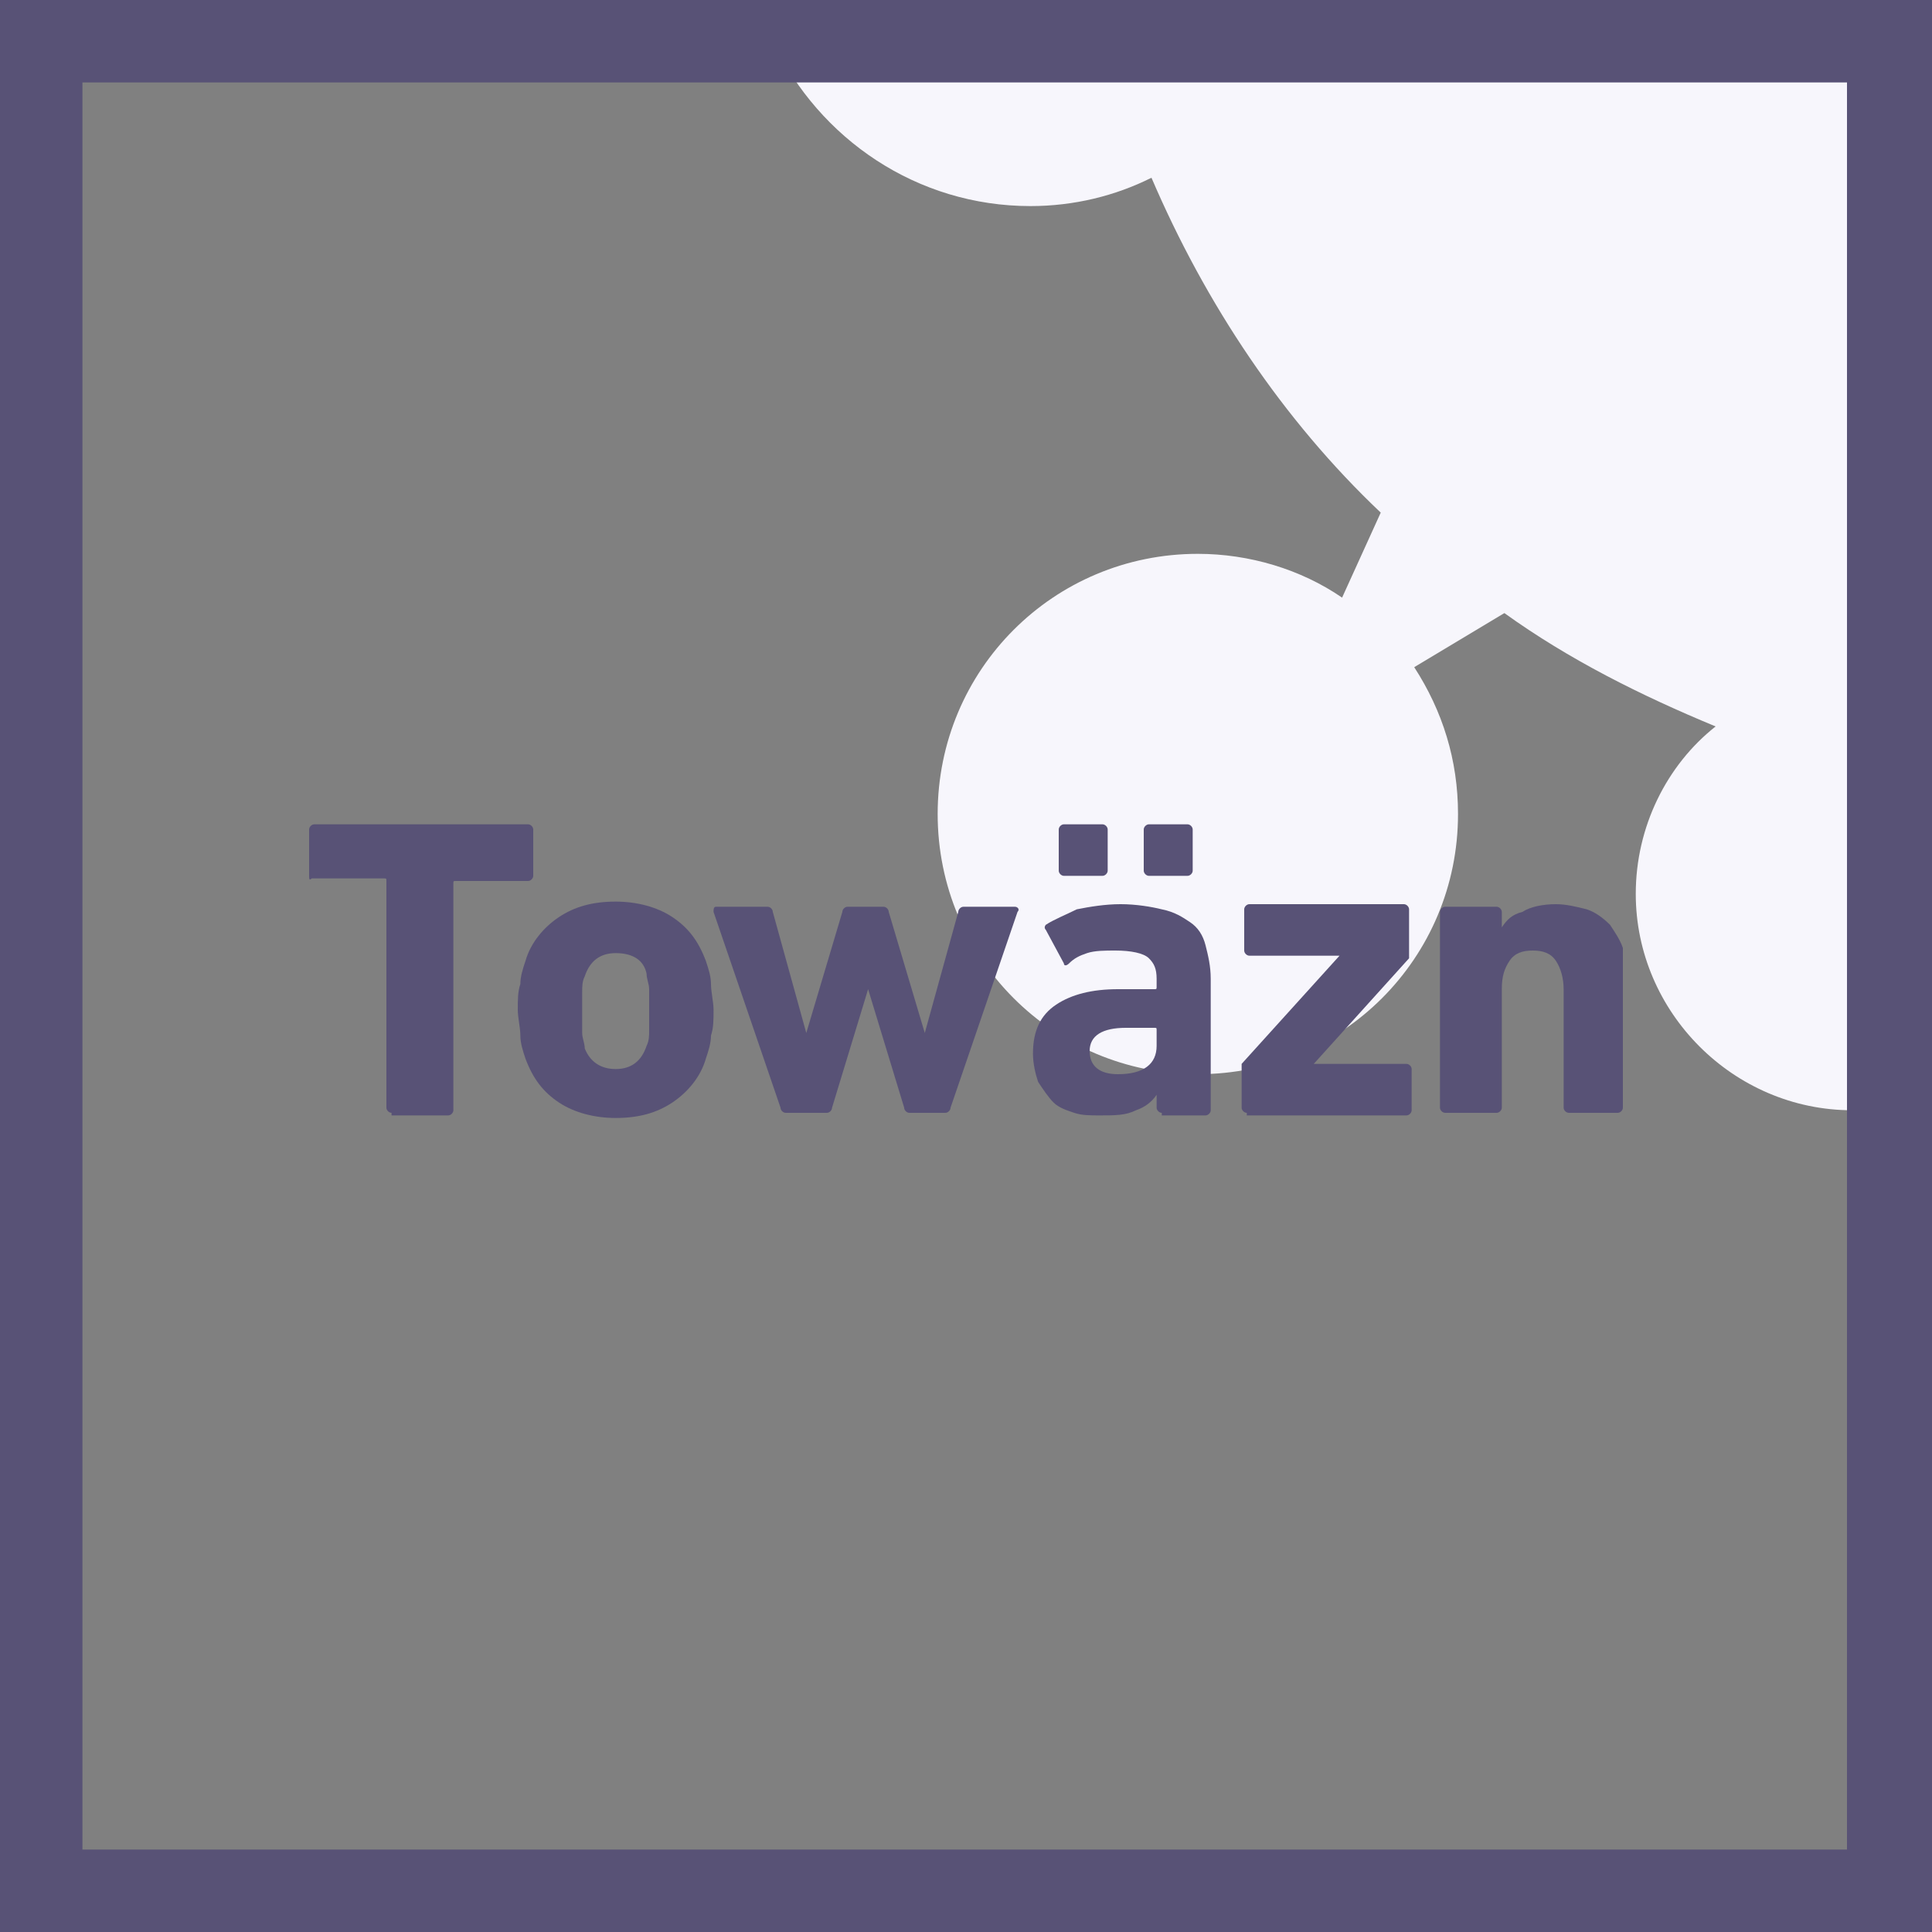 <svg xmlns="http://www.w3.org/2000/svg" xmlns:xlink="http://www.w3.org/1999/xlink" id="Layer_1" x="0px" y="0px" viewBox="0 0 75 75" style="enable-background:new 0 0 75 75;" xml:space="preserve"><rect x="0" y="0" width="75" height="75" fill="#808080" stroke="none"/><style type="text/css">	.st0{fill:#F7F6FC;}	.st1{fill:#585276;}</style><g>	<g>		<g>			<path class="st0" d="M40,8c1.7,0,3.3-0.4,4.7-1.1c2.1,4.9,5.1,9.4,8.9,13l-1.5,3.3c-1.6-1.1-3.6-1.7-5.6-1.7    c-5.6,0-10.1,4.5-10.1,10.1c0,5.6,4.5,10.1,10.1,10.1c5.6,0,10.1-4.5,10.1-10.1c0-2.1-0.6-4-1.7-5.7l3.5-2.1    c2.5,1.8,5.3,3.2,8.2,4.4c-1.9,1.5-3.1,3.9-3.1,6.5c0,4.6,3.8,8.4,8.4,8.4c0.5,0,1,0,1.5-0.1V1.6H30C31.8,5.4,35.6,8,40,8z"></path>		</g>		<g>			<path class="st1" d="M75,75H0V0h75V75z M3.2,71.8h68.5V3.2H3.2V71.8z"></path>		</g>	</g>	<g>		<path class="st1" d="M15.2,43.2c-0.1,0-0.2-0.1-0.2-0.2v-8.8c0-0.1,0-0.1-0.1-0.1h-2.8C12,34.2,12,34.1,12,34v-1.8   c0-0.1,0.1-0.2,0.2-0.2h8.3c0.1,0,0.2,0.1,0.2,0.2V34c0,0.1-0.1,0.2-0.2,0.2h-2.8c-0.1,0-0.1,0-0.1,0.1v8.8c0,0.1-0.1,0.2-0.2,0.2   H15.2z"></path>		<path class="st1" d="M23.9,43.4c-0.8,0-1.6-0.2-2.2-0.6c-0.6-0.4-1-0.9-1.3-1.7c-0.1-0.3-0.2-0.6-0.2-0.9c0-0.3-0.1-0.7-0.1-1   c0-0.4,0-0.7,0.1-1c0-0.3,0.1-0.6,0.2-0.9c0.2-0.7,0.7-1.3,1.3-1.7c0.6-0.4,1.3-0.6,2.2-0.6c0.8,0,1.6,0.2,2.2,0.6   c0.6,0.4,1,0.9,1.3,1.7c0.1,0.3,0.2,0.6,0.2,0.9c0,0.3,0.1,0.7,0.1,1c0,0.4,0,0.7-0.1,1c0,0.3-0.1,0.6-0.2,0.9   c-0.2,0.7-0.7,1.3-1.3,1.7C25.5,43.2,24.8,43.4,23.9,43.4z M23.9,41.5c0.6,0,1-0.3,1.2-0.9c0.1-0.2,0.1-0.4,0.1-0.6   c0-0.2,0-0.5,0-0.8s0-0.6,0-0.8c0-0.2-0.1-0.4-0.1-0.6C25,37.3,24.6,37,23.9,37c-0.6,0-1,0.3-1.2,0.9c-0.1,0.2-0.1,0.4-0.1,0.6   c0,0.2,0,0.5,0,0.8s0,0.6,0,0.8c0,0.2,0.1,0.4,0.1,0.6C22.9,41.2,23.3,41.5,23.9,41.5z"></path>		<path class="st1" d="M35.3,43.2c-0.1,0-0.2-0.1-0.2-0.2l-1.4-4.6h0l-1.4,4.6c0,0.1-0.1,0.2-0.2,0.2h-1.6c-0.1,0-0.2-0.1-0.2-0.2   l-2.6-7.6c0-0.1,0-0.2,0.1-0.2h2c0.1,0,0.2,0.1,0.2,0.2l1.3,4.7h0l1.4-4.7c0-0.1,0.1-0.2,0.2-0.2h1.4c0.1,0,0.2,0.1,0.2,0.2   l1.4,4.7h0l1.3-4.7c0-0.1,0.1-0.2,0.2-0.2h2c0.1,0,0.2,0.1,0.1,0.2l-2.6,7.6c0,0.1-0.1,0.2-0.2,0.2H35.3z"></path>		<path class="st1" d="M45.1,43.2c-0.1,0-0.2-0.1-0.2-0.2v-0.5h0c-0.2,0.3-0.5,0.5-0.8,0.6c-0.4,0.2-0.8,0.2-1.4,0.2   c-0.4,0-0.7,0-1-0.1c-0.3-0.1-0.6-0.2-0.8-0.4c-0.2-0.2-0.4-0.5-0.6-0.8c-0.1-0.3-0.2-0.7-0.2-1.1c0-0.9,0.3-1.5,0.9-1.9   c0.6-0.4,1.4-0.6,2.4-0.6h1.4c0.1,0,0.1,0,0.1-0.1V38c0-0.4-0.1-0.6-0.3-0.8c-0.2-0.2-0.7-0.3-1.3-0.3c-0.4,0-0.8,0-1.1,0.1   c-0.3,0.1-0.5,0.2-0.7,0.4c-0.1,0.1-0.2,0.1-0.2,0l-0.7-1.3c-0.1-0.1,0-0.2,0-0.2c0.3-0.2,0.8-0.4,1.2-0.6   c0.5-0.1,1.1-0.2,1.7-0.2c0.6,0,1.2,0.1,1.6,0.2c0.5,0.1,0.8,0.3,1.1,0.5c0.3,0.2,0.5,0.5,0.6,0.9c0.1,0.4,0.2,0.8,0.2,1.3v5.1   c0,0.1-0.1,0.2-0.2,0.2H45.1z M41.3,34c-0.1,0-0.2-0.1-0.2-0.2v-1.6c0-0.1,0.1-0.2,0.2-0.2h1.5c0.1,0,0.2,0.1,0.2,0.2v1.6   c0,0.1-0.1,0.2-0.2,0.2H41.3z M43.4,41.7c1,0,1.5-0.4,1.5-1.1V40c0-0.1,0-0.1-0.1-0.1h-1.1c-0.9,0-1.4,0.3-1.4,0.9   C42.3,41.4,42.7,41.7,43.4,41.7z M44.6,34c-0.1,0-0.2-0.1-0.2-0.2v-1.6c0-0.1,0.1-0.2,0.2-0.2h1.5c0.1,0,0.2,0.1,0.2,0.2v1.6   c0,0.1-0.1,0.2-0.2,0.2H44.6z"></path>		<path class="st1" d="M48.4,43.2c-0.1,0-0.2-0.1-0.2-0.2v-1.5c0-0.1,0-0.1,0-0.2l3.8-4.2v0h-3.5c-0.1,0-0.2-0.1-0.2-0.2v-1.6   c0-0.1,0.1-0.2,0.2-0.2h6c0.1,0,0.2,0.1,0.2,0.2V37c0,0.1,0,0.1,0,0.2L51,41.3v0h3.6c0.1,0,0.2,0.1,0.2,0.2v1.6   c0,0.1-0.1,0.2-0.2,0.2H48.4z"></path>		<path class="st1" d="M60.9,43.2c-0.1,0-0.2-0.1-0.2-0.2v-4.6c0-0.4-0.1-0.8-0.3-1.1c-0.2-0.3-0.5-0.4-0.9-0.4   c-0.4,0-0.7,0.1-0.9,0.4c-0.2,0.3-0.3,0.6-0.3,1.1v4.6c0,0.1-0.1,0.2-0.2,0.2h-2c-0.1,0-0.2-0.1-0.2-0.2v-7.6   c0-0.1,0.1-0.2,0.2-0.2h2c0.1,0,0.2,0.1,0.2,0.2V36h0c0.2-0.3,0.4-0.5,0.8-0.6c0.3-0.2,0.8-0.3,1.3-0.3c0.4,0,0.8,0.1,1.2,0.2   c0.3,0.1,0.6,0.3,0.9,0.6c0.2,0.3,0.4,0.6,0.5,0.9C63,37.2,63,37.6,63,38v5c0,0.1-0.1,0.2-0.2,0.2H60.9z"></path>	</g></g></svg>